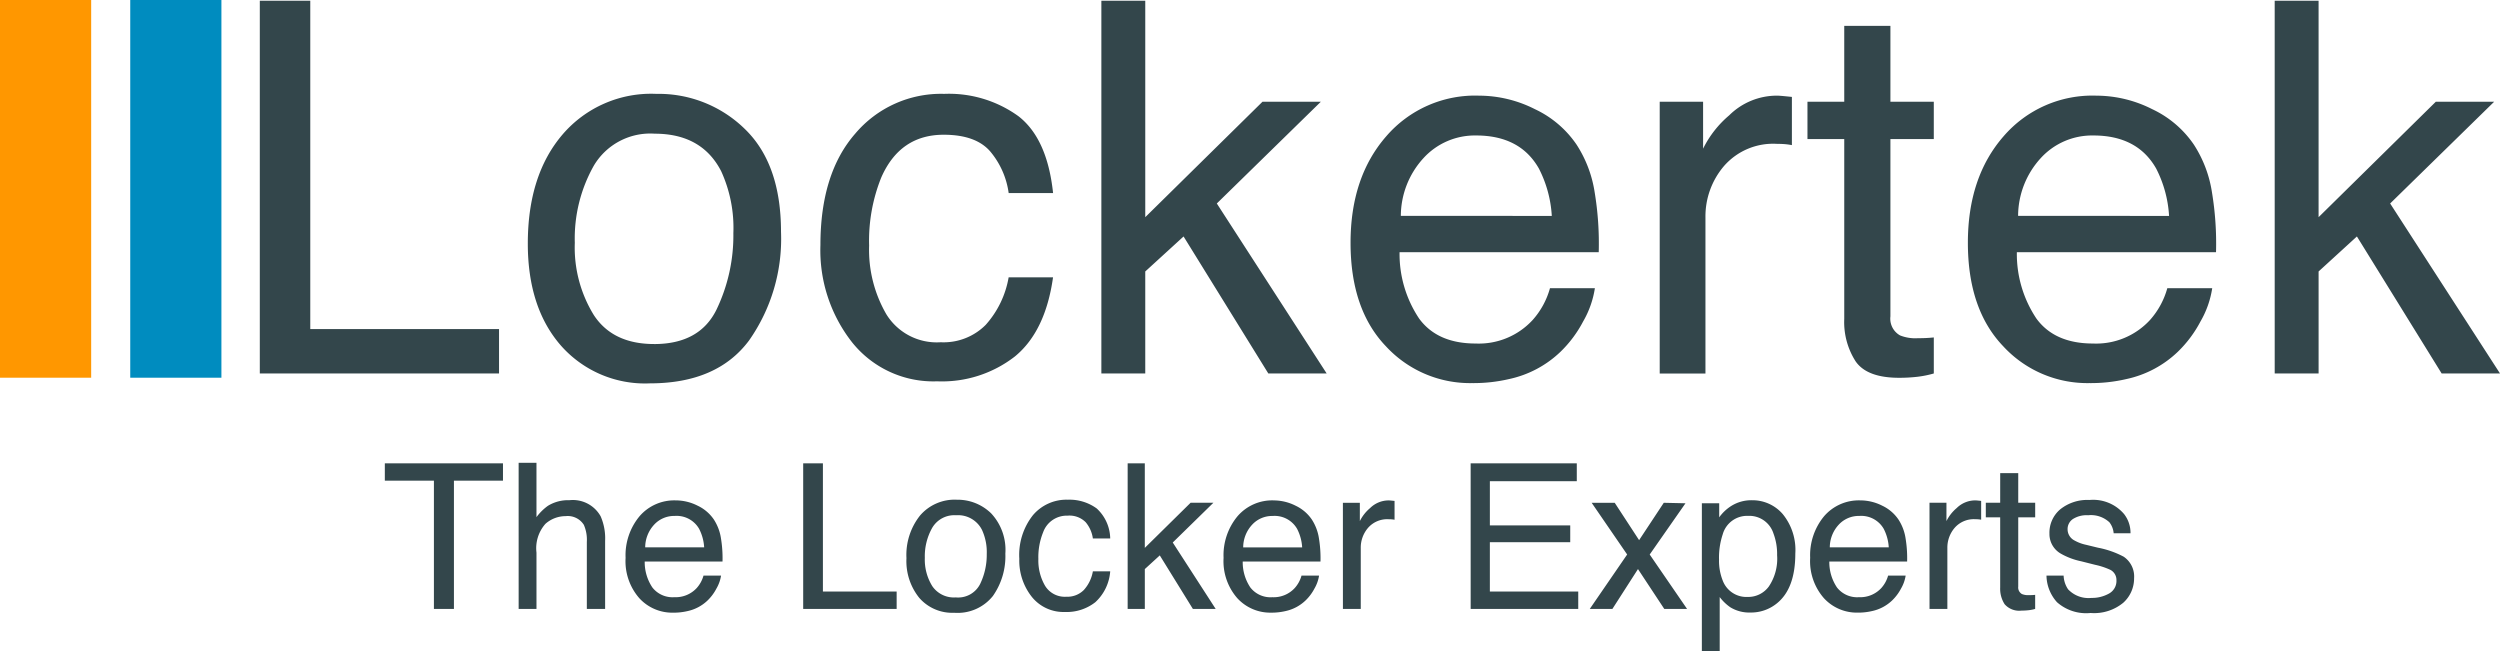 <svg xmlns="http://www.w3.org/2000/svg" width="268.723" height="70" viewBox="0 0 268.723 70">
  <g id="Group_422" data-name="Group 422" transform="translate(-162 -280)">
    <path id="Path_831" data-name="Path 831" d="M4.875-45.906H10.3v35.289h20.29v4.772H4.875Zm42.389,36.9q4.882,0,6.7-3.7a18.41,18.41,0,0,0,1.814-8.222,14.64,14.64,0,0,0-1.309-6.654q-2.073-4.036-7.145-4.036a7.046,7.046,0,0,0-6.545,3.436,15.927,15.927,0,0,0-2.045,8.29,13.854,13.854,0,0,0,2.045,7.772Q42.819-9.008,47.264-9.008Zm.191-26.89A13.226,13.226,0,0,1,57-32.134q3.9,3.763,3.9,11.072A19,19,0,0,1,57.463-9.39Q54.027-4.781,46.8-4.781a12.038,12.038,0,0,1-9.572-4.077q-3.545-4.077-3.545-10.949,0-7.363,3.736-11.727A12.539,12.539,0,0,1,47.455-35.9Zm30.935,0a12.734,12.734,0,0,1,8.031,2.4q3.1,2.4,3.723,8.263H85.371a8.811,8.811,0,0,0-1.991-4.486q-1.554-1.786-4.991-1.786-4.691,0-6.709,4.582a18.2,18.2,0,0,0-1.309,7.336A13.8,13.8,0,0,0,72.226-12.2a6.361,6.361,0,0,0,5.836,3A6.382,6.382,0,0,0,82.9-11.067a10.272,10.272,0,0,0,2.468-5.113h4.772q-.818,5.809-4.091,8.5A12.763,12.763,0,0,1,77.681-5a11.176,11.176,0,0,1-9.136-4.186,16.022,16.022,0,0,1-3.409-10.459q0-7.691,3.736-11.972A12.073,12.073,0,0,1,78.39-35.9ZM95.334-45.906h4.718v23.262l12.6-12.408h6.272L107.743-24.116,119.551-5.845h-6.272L104.17-20.571l-4.118,3.763V-5.845H95.334Zm40.589,10.2a13.323,13.323,0,0,1,6.027,1.459,11.114,11.114,0,0,1,4.445,3.777,13.031,13.031,0,0,1,1.964,5.154,33.724,33.724,0,0,1,.436,6.436H127.387a12.492,12.492,0,0,0,2.1,7.131q1.964,2.686,6.082,2.686A7.862,7.862,0,0,0,141.7-11.6a8.55,8.55,0,0,0,1.854-3.409h4.827a10.166,10.166,0,0,1-1.268,3.586A12.755,12.755,0,0,1,144.7-8.19a11.439,11.439,0,0,1-5.536,2.945,16.818,16.818,0,0,1-4.009.436,12.3,12.3,0,0,1-9.245-3.968q-3.791-3.968-3.791-11.113,0-7.036,3.818-11.427A12.6,12.6,0,0,1,135.923-35.707ZM143.75-22.78a12.718,12.718,0,0,0-1.391-5.1q-2.018-3.545-6.736-3.545a7.467,7.467,0,0,0-5.672,2.441,9.22,9.22,0,0,0-2.427,6.2Zm11.6-12.272h4.663v5.045a11.147,11.147,0,0,1,2.809-3.586,7.283,7.283,0,0,1,5.154-2.114q.136,0,.464.027t1.118.109v5.182a7.329,7.329,0,0,0-.8-.109q-.368-.027-.8-.027a7.005,7.005,0,0,0-5.7,2.386,8.329,8.329,0,0,0-1.991,5.5v16.8H155.35Zm19.835-8.154h4.963v8.154h4.663v4.009h-4.663v19.063a2.063,2.063,0,0,0,1.036,2.045,4.4,4.4,0,0,0,1.909.3q.355,0,.764-.014t.955-.068v3.873a10.959,10.959,0,0,1-1.759.355,16.723,16.723,0,0,1-1.977.109q-3.436,0-4.663-1.759a7.817,7.817,0,0,1-1.227-4.568V-31.043h-3.954v-4.009h3.954Zm27.09,7.5a13.323,13.323,0,0,1,6.027,1.459,11.114,11.114,0,0,1,4.445,3.777,13.031,13.031,0,0,1,1.964,5.154,33.723,33.723,0,0,1,.436,6.436H193.739a12.492,12.492,0,0,0,2.1,7.131q1.964,2.686,6.082,2.686a7.862,7.862,0,0,0,6.136-2.536,8.55,8.55,0,0,0,1.854-3.409h4.827a10.166,10.166,0,0,1-1.268,3.586,12.755,12.755,0,0,1-2.414,3.232,11.439,11.439,0,0,1-5.536,2.945,16.818,16.818,0,0,1-4.009.436,12.3,12.3,0,0,1-9.245-3.968q-3.791-3.968-3.791-11.113,0-7.036,3.818-11.427A12.6,12.6,0,0,1,202.275-35.707ZM210.1-22.78a12.718,12.718,0,0,0-1.391-5.1q-2.018-3.545-6.736-3.545a7.467,7.467,0,0,0-5.672,2.441,9.22,9.22,0,0,0-2.427,6.2Zm11.354-23.126h4.718v23.262l12.6-12.408h6.272L233.864-24.116,245.672-5.845H239.4l-9.109-14.727-4.118,3.763V-5.845h-4.718Z" transform="translate(185.051 325.988)" fill="#33464b"/>
    <path id="Path_832" data-name="Path 832" d="M13.1-17.94v1.864H7.828V-2.291H5.676V-16.076H.4V-17.94Zm1.683-.053H16.7v5.838a5.536,5.536,0,0,1,1.225-1.214,4.133,4.133,0,0,1,2.312-.607A3.419,3.419,0,0,1,23.6-12.241a5.921,5.921,0,0,1,.479,2.631v7.319H22.113V-9.482a4.022,4.022,0,0,0-.32-1.843,2.042,2.042,0,0,0-1.96-.937,3.265,3.265,0,0,0-2.163.82,3.944,3.944,0,0,0-.969,3.1v6.051H14.784Zm16.885,4.037a5.2,5.2,0,0,1,2.354.57A4.341,4.341,0,0,1,35.76-11.91,5.09,5.09,0,0,1,36.527-9.9a13.173,13.173,0,0,1,.17,2.514H28.335a4.88,4.88,0,0,0,.82,2.786,2.747,2.747,0,0,0,2.376,1.049,3.071,3.071,0,0,0,2.4-.991,3.34,3.34,0,0,0,.724-1.332h1.886a3.971,3.971,0,0,1-.5,1.4A4.982,4.982,0,0,1,35.1-3.207a4.468,4.468,0,0,1-2.163,1.151,6.569,6.569,0,0,1-1.566.17,4.8,4.8,0,0,1-3.611-1.55,6.031,6.031,0,0,1-1.481-4.341,6.557,6.557,0,0,1,1.491-4.464A4.92,4.92,0,0,1,31.669-13.956Zm3.057,5.049a4.968,4.968,0,0,0-.543-1.992,2.785,2.785,0,0,0-2.631-1.385,2.917,2.917,0,0,0-2.216.953,3.6,3.6,0,0,0-.948,2.424ZM45.369-17.94h2.12V-4.155h7.926v1.864H45.369ZM61.774-3.527A2.644,2.644,0,0,0,64.389-4.97,7.191,7.191,0,0,0,65.1-8.182a5.719,5.719,0,0,0-.511-2.6A2.876,2.876,0,0,0,61.8-12.358a2.752,2.752,0,0,0-2.557,1.342,6.222,6.222,0,0,0-.8,3.238,5.412,5.412,0,0,0,.8,3.036A2.814,2.814,0,0,0,61.774-3.527Zm.075-10.5a5.166,5.166,0,0,1,3.729,1.47A5.741,5.741,0,0,1,67.1-8.235a7.42,7.42,0,0,1-1.342,4.559,4.855,4.855,0,0,1-4.165,1.8,4.7,4.7,0,0,1-3.739-1.593,6.291,6.291,0,0,1-1.385-4.277,6.806,6.806,0,0,1,1.459-4.581A4.9,4.9,0,0,1,61.849-14.03Zm11.931,0a4.974,4.974,0,0,1,3.137.937,4.491,4.491,0,0,1,1.454,3.228H76.507a3.442,3.442,0,0,0-.778-1.752,2.456,2.456,0,0,0-1.949-.7,2.694,2.694,0,0,0-2.621,1.79,7.109,7.109,0,0,0-.511,2.866,5.392,5.392,0,0,0,.724,2.887A2.485,2.485,0,0,0,73.652-3.6a2.493,2.493,0,0,0,1.891-.73,4.012,4.012,0,0,0,.964-2h1.864a5,5,0,0,1-1.6,3.318A4.986,4.986,0,0,1,73.5-1.961,4.366,4.366,0,0,1,69.934-3.6,6.259,6.259,0,0,1,68.6-7.681a6.883,6.883,0,0,1,1.459-4.677A4.716,4.716,0,0,1,73.78-14.03Zm6.466-3.91h1.843v9.087L87.011-13.7h2.45L85.093-9.428l4.613,7.137h-2.45L83.7-8.043l-1.609,1.47v4.282H80.246Zm15.7,3.984a5.2,5.2,0,0,1,2.354.57,4.341,4.341,0,0,1,1.736,1.475,5.09,5.09,0,0,1,.767,2.013,13.172,13.172,0,0,1,.17,2.514H92.614a4.88,4.88,0,0,0,.82,2.786A2.747,2.747,0,0,0,95.81-3.548a3.071,3.071,0,0,0,2.4-.991,3.34,3.34,0,0,0,.724-1.332h1.886a3.971,3.971,0,0,1-.5,1.4,4.982,4.982,0,0,1-.943,1.262,4.468,4.468,0,0,1-2.163,1.151,6.569,6.569,0,0,1-1.566.17,4.8,4.8,0,0,1-3.611-1.55,6.031,6.031,0,0,1-1.481-4.341,6.557,6.557,0,0,1,1.491-4.464A4.92,4.92,0,0,1,95.948-13.956Zm3.057,5.049a4.968,4.968,0,0,0-.543-1.992,2.785,2.785,0,0,0-2.631-1.385,2.917,2.917,0,0,0-2.216.953,3.6,3.6,0,0,0-.948,2.424Zm4.378-4.794h1.822v1.971a4.354,4.354,0,0,1,1.1-1.4,2.845,2.845,0,0,1,2.013-.826q.053,0,.181.011t.437.043v2.024a2.864,2.864,0,0,0-.314-.043q-.144-.011-.314-.011a2.736,2.736,0,0,0-2.226.932,3.254,3.254,0,0,0-.778,2.147v6.562h-1.918Zm13.732-4.24h11.409v1.918h-9.343v4.751h8.639V-9.46h-8.639v5.305h9.5v1.864H117.116Zm13.007,4.24H132.6l2.621,4.016,2.653-4.016,2.333.053-3.846,5.508,4.016,5.848h-2.45L135.1-6.573l-2.748,4.282H129.92l4.016-5.848Zm16.81,10.12A2.736,2.736,0,0,0,149.165-4.7a5.348,5.348,0,0,0,.89-3.361,6.274,6.274,0,0,0-.394-2.344,2.72,2.72,0,0,0-2.727-1.886,2.719,2.719,0,0,0-2.727,1.992,7.9,7.9,0,0,0-.394,2.706,5.736,5.736,0,0,0,.394,2.248A2.719,2.719,0,0,0,146.933-3.58Zm-4.964-10.067h1.864v1.513a4.654,4.654,0,0,1,1.257-1.2,4.046,4.046,0,0,1,2.28-.639,4.287,4.287,0,0,1,3.292,1.486,6.089,6.089,0,0,1,1.353,4.245q0,3.729-1.949,5.326a4.4,4.4,0,0,1-2.876,1.012,3.9,3.9,0,0,1-2.163-.565,4.983,4.983,0,0,1-1.14-1.1V2.258h-1.918ZM159-13.956a5.2,5.2,0,0,1,2.354.57,4.342,4.342,0,0,1,1.736,1.475A5.09,5.09,0,0,1,163.86-9.9a13.174,13.174,0,0,1,.17,2.514h-8.363a4.88,4.88,0,0,0,.82,2.786,2.747,2.747,0,0,0,2.376,1.049,3.071,3.071,0,0,0,2.4-.991,3.339,3.339,0,0,0,.724-1.332h1.886a3.971,3.971,0,0,1-.5,1.4,4.983,4.983,0,0,1-.943,1.262,4.468,4.468,0,0,1-2.163,1.151,6.569,6.569,0,0,1-1.566.17,4.8,4.8,0,0,1-3.611-1.55,6.031,6.031,0,0,1-1.481-4.341,6.557,6.557,0,0,1,1.491-4.464A4.92,4.92,0,0,1,159-13.956Zm3.057,5.049a4.968,4.968,0,0,0-.543-1.992,2.785,2.785,0,0,0-2.631-1.385,2.917,2.917,0,0,0-2.216.953,3.6,3.6,0,0,0-.948,2.424Zm4.378-4.794h1.822v1.971a4.354,4.354,0,0,1,1.1-1.4,2.845,2.845,0,0,1,2.013-.826q.053,0,.181.011t.437.043v2.024a2.864,2.864,0,0,0-.314-.043q-.144-.011-.314-.011a2.736,2.736,0,0,0-2.226.932,3.254,3.254,0,0,0-.778,2.147v6.562h-1.918Zm7.6-3.185h1.939V-13.7h1.822v1.566h-1.822v7.446a.806.806,0,0,0,.4.8,1.721,1.721,0,0,0,.746.117q.138,0,.3-.005t.373-.027v1.513a4.28,4.28,0,0,1-.687.138,6.532,6.532,0,0,1-.772.043,2.082,2.082,0,0,1-1.822-.687,3.054,3.054,0,0,1-.479-1.784v-7.553h-1.545V-13.7h1.545ZM180.852-5.87a2.789,2.789,0,0,0,.479,1.47,3.013,3.013,0,0,0,2.514.927,3.708,3.708,0,0,0,1.875-.463,1.539,1.539,0,0,0,.81-1.433,1.225,1.225,0,0,0-.65-1.119,7.726,7.726,0,0,0-1.641-.543l-1.523-.384a7.432,7.432,0,0,1-2.152-.81,2.42,2.42,0,0,1-1.236-2.152A3.288,3.288,0,0,1,180.495-13a4.653,4.653,0,0,1,3.137-1,4.355,4.355,0,0,1,3.718,1.513,3.283,3.283,0,0,1,.692,2.067h-1.811a2.219,2.219,0,0,0-.458-1.182,2.922,2.922,0,0,0-2.29-.756,2.738,2.738,0,0,0-1.646.415,1.3,1.3,0,0,0-.559,1.1,1.351,1.351,0,0,0,.735,1.193,4.417,4.417,0,0,0,1.257.469l1.268.309a9.8,9.8,0,0,1,2.77.969,2.567,2.567,0,0,1,1.119,2.312,3.523,3.523,0,0,1-1.156,2.631,4.92,4.92,0,0,1-3.521,1.108,4.724,4.724,0,0,1-3.606-1.156,4.371,4.371,0,0,1-1.135-2.86Z" transform="translate(202.965 347.742)" fill="#33464b"/>
    <rect id="Rectangle_1271" data-name="Rectangle 1271" width="9.8" height="40.6" transform="translate(176 280)" fill="#008cbf"/>
    <rect id="Rectangle_1272" data-name="Rectangle 1272" width="9.8" height="40.6" transform="translate(162 280)" fill="#ff9700"/>
  </g>
</svg>
